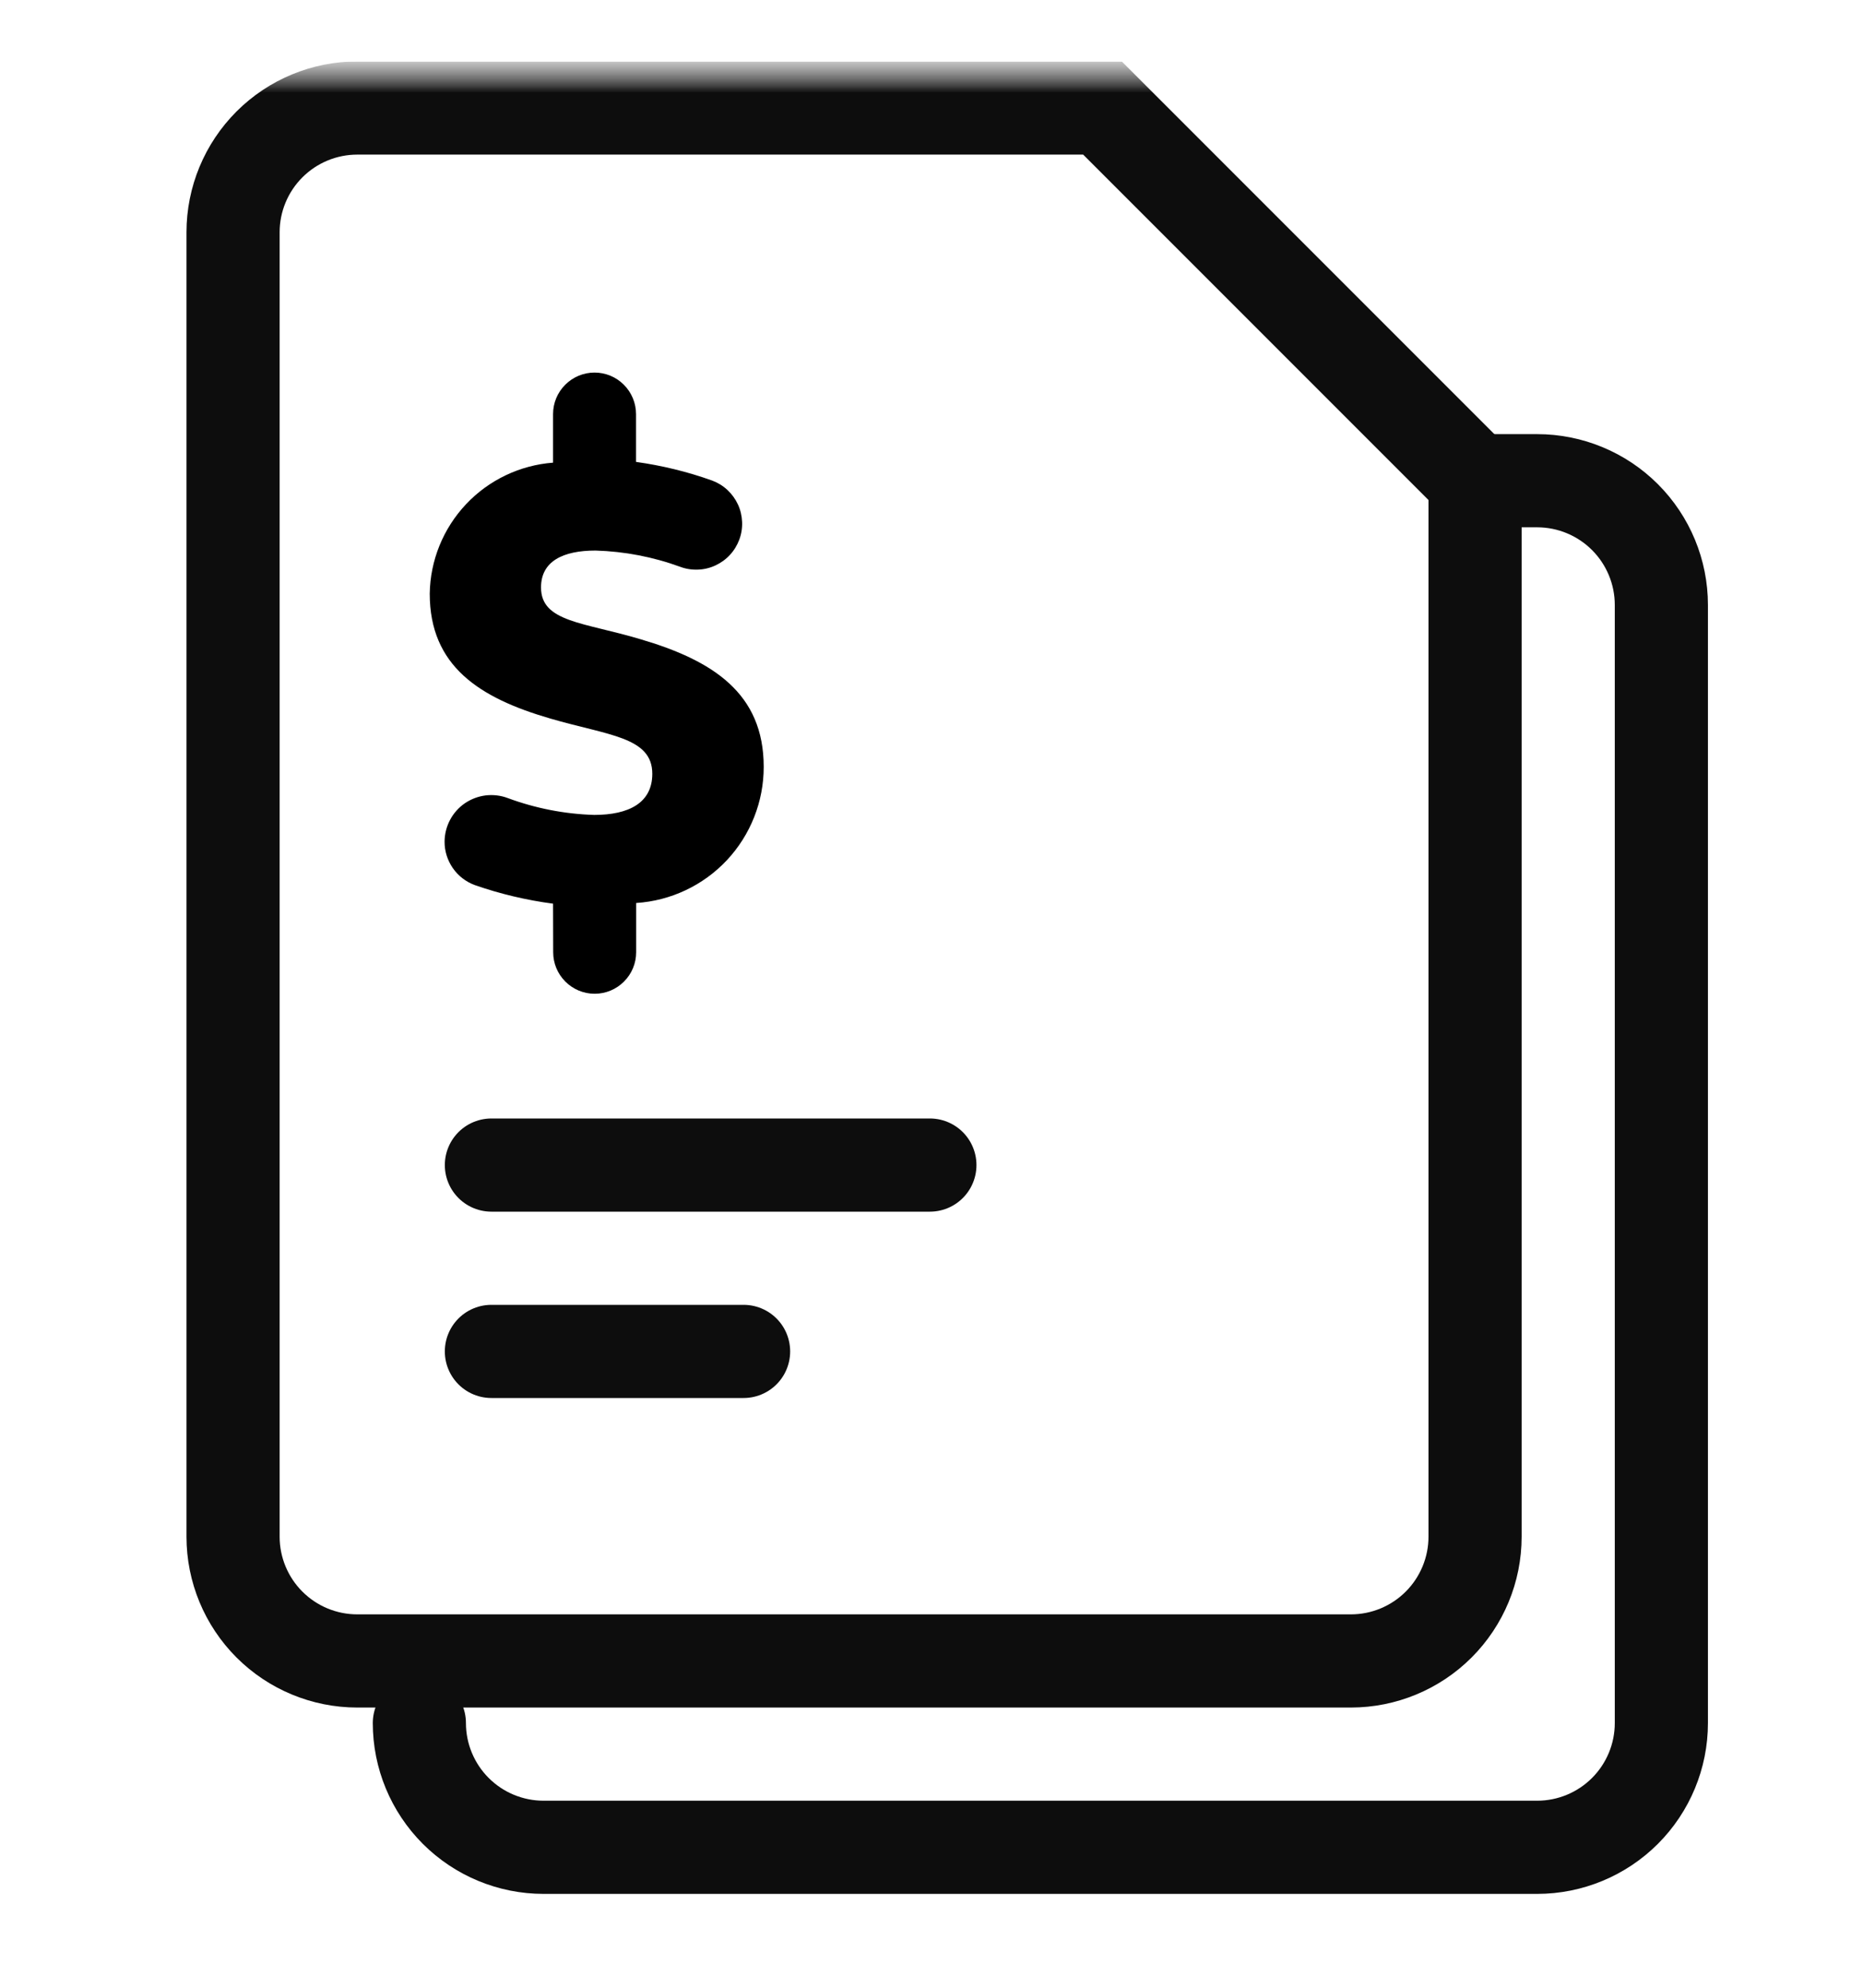 <svg width="30" height="32" viewBox="0 0 30 32" fill="none" xmlns="http://www.w3.org/2000/svg">
<g clip-path="url(#clip0_1_7851)">
<mask id="mask0_1_7851" style="mask-type:luminance" maskUnits="userSpaceOnUse" x="0" y="0" width="30" height="32">
<path d="M30 0.989H0V31.011H30V0.989Z" fill="white"/>
</mask>
<g mask="url(#mask0_1_7851)">
<mask id="mask1_1_7851" style="mask-type:luminance" maskUnits="userSpaceOnUse" x="0" y="0" width="30" height="32">
<path d="M30 0.989H0V31.011H30V0.989Z" fill="white"/>
</mask>
<g mask="url(#mask1_1_7851)">
<path d="M23.753 7.739H24.753C25.283 7.739 25.792 7.95 26.167 8.325C26.542 8.7 26.753 9.209 26.753 9.739V27.739C26.753 28.269 26.542 28.778 26.167 29.153C25.792 29.528 25.283 29.739 24.753 29.739H8.753C8.223 29.739 7.714 29.528 7.339 29.153C6.964 28.778 6.753 28.269 6.753 27.739" stroke="#0D0D0D" stroke-width="1.5" stroke-linecap="round" stroke-linejoin="round"/>
<path d="M21.753 26.739H5.753C5.223 26.739 4.714 26.528 4.339 26.153C3.964 25.778 3.753 25.269 3.753 24.739V3.739C3.753 3.209 3.964 2.7 4.339 2.325C4.714 1.95 5.223 1.739 5.753 1.739H17.753L23.753 7.739V24.739C23.753 25.269 23.542 25.778 23.167 26.153C22.792 26.528 22.283 26.739 21.753 26.739Z" stroke="#0D0D0D" stroke-width="1.5" stroke-miterlimit="10"/>
<path d="M7.913 18.756H14.974" stroke="#0D0D0D" stroke-width="1.5" stroke-linecap="round" stroke-linejoin="round"/>
<path d="M7.913 21.756H11.974" stroke="#0D0D0D" stroke-width="1.5" stroke-linecap="round" stroke-linejoin="round"/>
<path d="M8.906 14.548C8.476 14.491 8.053 14.391 7.644 14.248C7.501 14.195 7.378 14.1 7.291 13.974C7.205 13.849 7.158 13.7 7.159 13.548C7.16 13.427 7.19 13.307 7.247 13.2C7.303 13.093 7.385 13.001 7.485 12.932C7.585 12.864 7.7 12.82 7.821 12.805C7.941 12.791 8.063 12.805 8.177 12.848C8.623 13.013 9.093 13.105 9.568 13.119C10.127 13.119 10.504 12.925 10.504 12.457C10.504 11.863 9.796 11.841 8.86 11.567C7.719 11.236 6.92 10.722 6.92 9.557C6.928 9.021 7.137 8.508 7.504 8.118C7.872 7.727 8.372 7.489 8.906 7.448V6.666C8.906 6.489 8.976 6.319 9.102 6.194C9.227 6.068 9.397 5.998 9.574 5.998C9.751 5.998 9.921 6.068 10.046 6.194C10.171 6.319 10.242 6.489 10.242 6.666V7.436C10.659 7.494 11.07 7.594 11.467 7.736C11.558 7.77 11.642 7.821 11.713 7.887C11.784 7.953 11.842 8.033 11.883 8.121C11.924 8.209 11.946 8.305 11.95 8.402C11.954 8.499 11.939 8.596 11.905 8.687C11.871 8.778 11.82 8.862 11.754 8.933C11.688 9.005 11.608 9.062 11.52 9.103C11.432 9.144 11.336 9.167 11.239 9.17C11.142 9.174 11.045 9.159 10.954 9.125C10.517 8.965 10.056 8.877 9.591 8.863C9.066 8.863 8.712 9.035 8.712 9.457C8.712 10.016 9.397 10.016 10.312 10.29C11.476 10.632 12.298 11.158 12.298 12.345C12.299 12.903 12.086 13.441 11.705 13.848C11.323 14.255 10.801 14.501 10.244 14.537V15.33C10.244 15.507 10.174 15.677 10.048 15.802C9.923 15.928 9.753 15.998 9.576 15.998C9.399 15.998 9.229 15.928 9.104 15.802C8.978 15.677 8.908 15.507 8.908 15.33L8.906 14.548Z" fill="black"/>
</g>
</g>
</g>
<defs>
<clipPath id="clip0_1_7851">
<rect width="30" height="30.022" fill="white" transform="translate(0 0.989)"/>
</clipPath>
</defs>
</svg>
